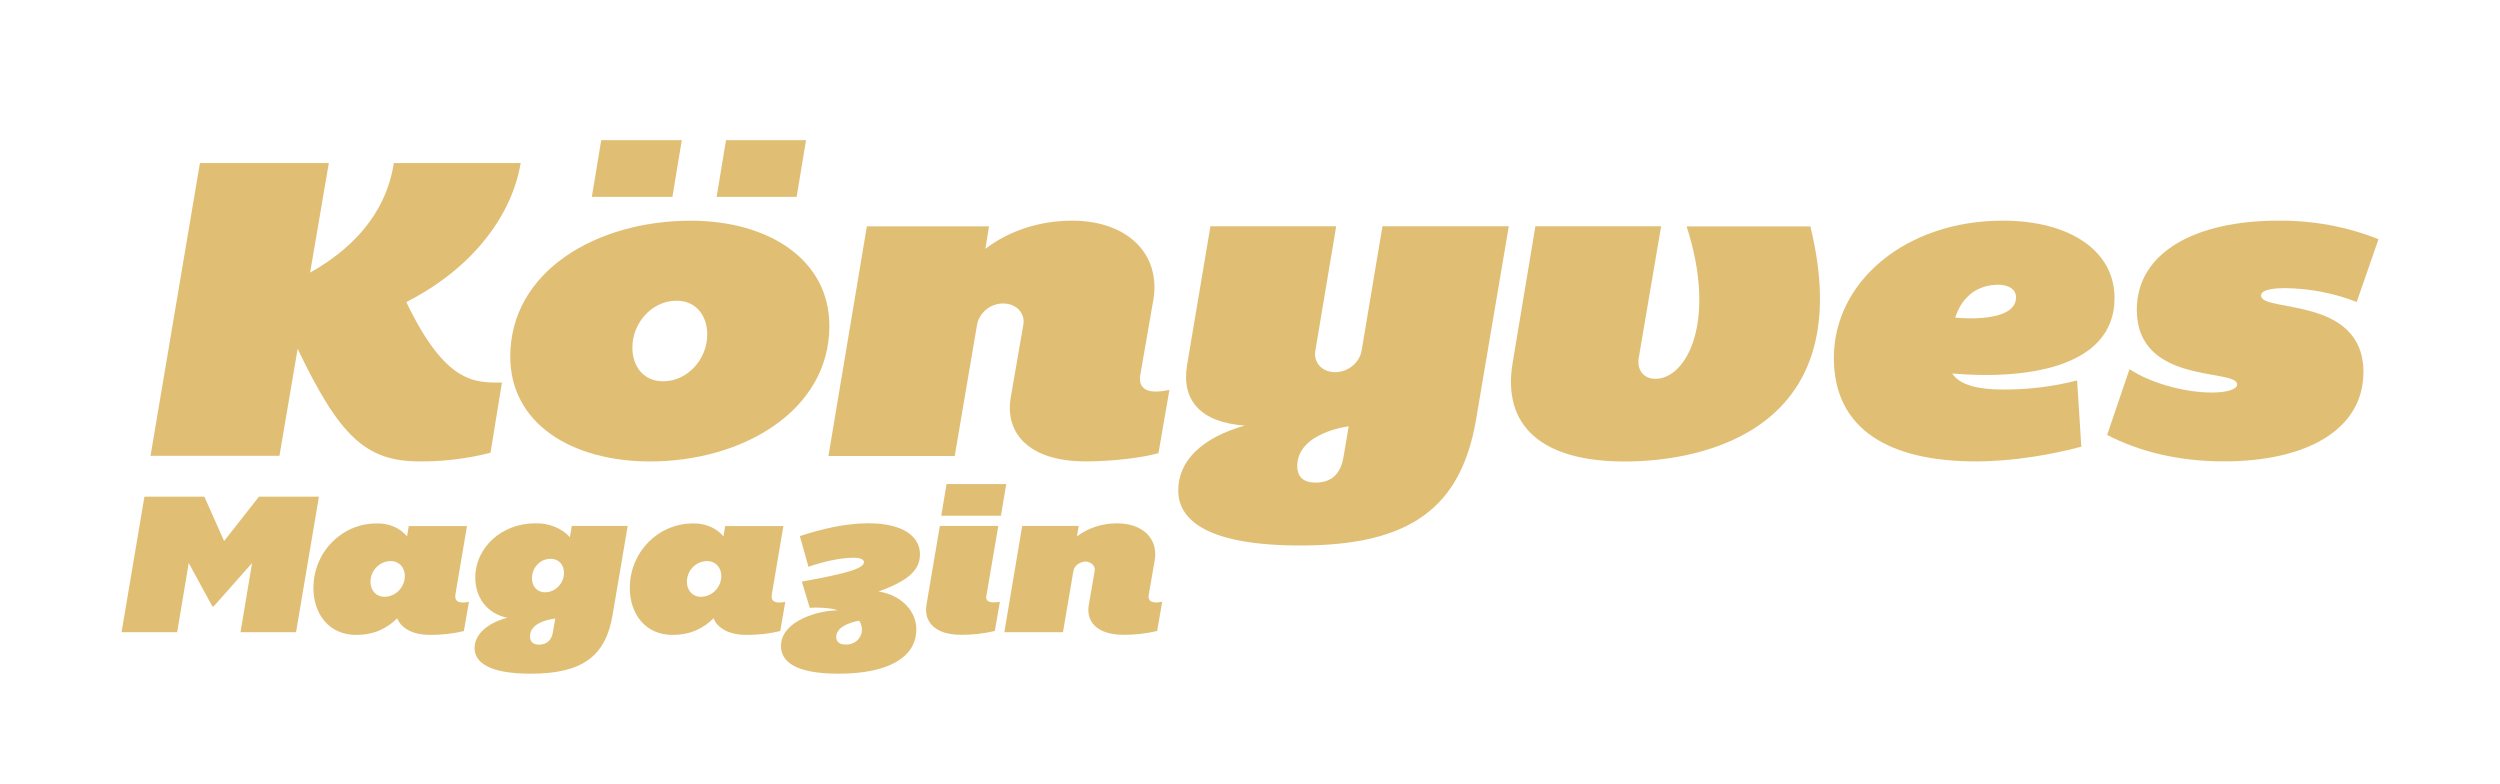 <?xml version="1.0" encoding="UTF-8"?>
<svg id="Layer_1" xmlns="http://www.w3.org/2000/svg" version="1.1" viewBox="0 0 1000 313.44">
  <!-- Generator: Adobe Illustrator 29.8.2, SVG Export Plug-In . SVG Version: 2.1.1 Build 3)  -->
  <defs>
    <style>
      .st0 {
        fill: #e0bf75;
      }
    </style>
  </defs>
  <path class="st0" d="M200.78,153.04l-4.58,28.05c-9.15,2.37-18.69,3.54-28.28,3.47-21.63,0-32.03-9.91-48.86-45.03l-7.28,42.78h-51.57l19.76-117.09h51.56l-7.48,43.82c15.38-8.65,30.15-22.34,33.48-43.82h50.74c-3.33,20.1-18.3,41.62-45.74,55.6,15.76,32.91,27.45,32.21,38.26,32.21Z"/>
  <path class="st0" d="M331.75,130.37c0,33.95-34.73,54.21-71.74,54.21-31.41,0-55.91-15.24-55.91-41.92,0-34.3,34.73-54.38,72.15-54.38,30.98-.02,55.5,15.4,55.5,42.08ZM240.49,56.05h32.23l-3.75,22.69h-32.23l3.75-22.69ZM282.9,133.81c0-7.45-4.37-13.52-12.27-13.52-9.98,0-17.68,9.01-17.68,18.71,0,7.45,4.37,13.51,12.28,13.51,9.97,0,17.67-9,17.67-18.7ZM290.4,56.05h32.01l-3.75,22.69h-32.01l3.75-22.69Z"/>
  <path class="st0" d="M456.11,149.92c-1.05,6.58,4.15,7.62,11.65,6.06l-4.38,25.29c-6.85,1.9-18.71,3.29-29.11,3.29-23.28,0-32.43-11.78-29.94-25.76l5-28.92c.83-4.68-2.91-8.49-8.11-8.49s-9.52,3.82-10.4,8.49l-8.93,52.52h-50.52l15.38-91.88h48.86l-1.45,9.01c9.45-7.27,21.86-11.29,34.73-11.26,22.25,0,35.56,13.51,32.44,31.71l-5.2,29.95Z"/>
  <path class="st0" d="M603.52,90.51l-13.09,77.29c-6.03,35.33-26.4,50.4-70.28,50.4-37.01,0-48.86-10.05-48.86-22s9.52-21.13,26.62-25.98c-17.69-1.21-25.39-10.13-23.1-24.11l9.36-55.6h50.31l-8.33,49.71c-.83,4.85,2.7,8.65,7.9,8.65s9.77-3.81,10.6-8.65l8.33-49.71h50.54ZM539.48,170.53s-20.58,2.43-20.58,15.93c0,3.64,1.87,6.58,7.28,6.58,7.27,0,10.18-4.33,11.22-10.22l2.08-12.3Z"/>
  <path class="st0" d="M614.14,90.51h50.31l-8.93,52.52c-.83,4.68,1.67,8.49,6.65,8.49,12.48,0,24.74-22.87,12.48-60.97h49.49c19.96,81.25-42.63,94.05-74.23,94.05-33.89,0-48.87-14.72-44.91-39.14l9.15-54.95Z"/>
  <path class="st0" d="M780.89,149.4c3.12,4.85,11.02,6.41,20.22,6.41,10.08.06,20.11-1.16,29.74-3.64l1.67,26.5c-11.65,3.11-27.04,5.89-42.22,5.89-34.1,0-56.76-12.47-56.76-41.39,0-30.66,28.9-54.91,67.57-54.91,26.41,0,44.71,11.78,44.71,31.01-.06,28.58-37.27,32.56-64.93,30.13ZM806.42,118.92c0-3.29-3.13-5.02-7.08-5.02-9.98,0-15.17,6.58-17.25,13.16,7.11.69,24.33.87,24.33-8.14Z"/>
  <path class="st0" d="M945.36,148.88c0,22.87-22.6,35.67-55.72,35.67-18.93,0-34.31-4.15-46.79-10.56l8.95-26.33c8.33,5.54,22.04,9.35,32.85,9.35,6.66,0,10.2-1.39,10.2-3.29,0-6.41-40.13.35-40.13-29.79,0-23.04,23.5-35.67,56.56-35.67,13.88-.12,27.61,2.42,40.13,7.42l-8.73,25.11c-8.92-3.5-18.62-5.38-28.48-5.54-2.71,0-9.78.17-9.78,2.97,0,6.93,40.96,0,40.96,30.65Z"/>
  <path class="st0" d="M127.57,198.67l-9.15,54.21h-22.22l4.63-27.67-15.33,17.32h-.58l-9.43-17.32-4.62,27.67h-22.25l9.15-54.21h23.97l7.9,17.73,13.95-17.73h23.98Z"/>
  <path class="st0" d="M162.82,214.59l.67-4.17h23.31l-4.63,27.34c-.48,3.13,1.83,3.7,5.4,2.97l-2.02,11.7c-4.38,1.04-8.92,1.55-13.48,1.53-7.14,0-11.66-2.73-13.19-6.66-4.04,4.01-9.15,6.66-16.46,6.66-10.78,0-17.05-8.33-17.05-18.77,0-14.35,11.27-25.82,25.33-25.82,4.86-.12,9.44,1.85,12.13,5.22ZM161.95,230.45c0-3.37-2.21-6.01-5.67-6.01-4.53,0-8.09,3.84-8.09,8.25,0,3.37,2.12,6.02,5.67,6.02,4.4-.02,8.07-3.87,8.07-8.26h.02Z"/>
  <path class="st0" d="M251.08,210.38l-6.07,35.76c-2.8,16.36-12.04,23.34-32.74,23.34-16.85,0-22.44-4.65-22.44-10.26,0-5.22,4.76-9.91,13.09-12.12-8.09-1.61-12.81-8.1-12.81-16.11,0-11.95,10.6-21.66,23.89-21.66,5.46-.17,10.68,1.9,13.95,5.54l.77-4.49h22.35ZM222.09,247.43s-10.1.88-10.1,7.06c0,2.16,1.19,3.37,3.65,3.37,2.89,0,4.91-1.61,5.5-4.82l.95-5.61ZM212.78,231.31c0,3.13,1.93,5.61,5.31,5.61,4.03,0,7.51-3.61,7.51-7.77,0-3.05-1.93-5.62-5.39-5.62-4.18-.02-7.42,3.61-7.42,7.78Z"/>
  <path class="st0" d="M289.38,214.59l.68-4.17h23.29l-4.62,27.34c-.49,3.13,1.82,3.7,5.39,2.97l-2.02,11.7c-4.38,1.04-8.92,1.55-13.48,1.53-7.14,0-11.65-2.73-13.19-6.66-4.04,4.01-9.15,6.66-16.46,6.66-10.78,0-17.04-8.33-17.04-18.77,0-14.35,11.27-25.82,25.32-25.82,4.86-.12,9.44,1.85,12.13,5.22ZM288.52,230.45c0-3.37-2.21-6.01-5.67-6.01-4.53,0-8.09,3.84-8.09,8.25,0,3.37,2.12,6.02,5.67,6.02,4.44-.02,8.09-3.87,8.09-8.26Z"/>
  <path class="st0" d="M366.5,252.49c-.38,10.1-10.59,16.99-31.1,16.99-17.43,0-23.01-4.95-23.01-11.07,0-10.1,15.11-14.27,22.6-14.27-2.13-.99-7.99-1.29-11.08-.99l-3.18-10.51c18.19-3.28,24.84-5.29,24.84-7.77,0-.56-.3-1.77-4.34-1.77-5.67,0-13.09,1.93-17.84,3.62l-3.46-12.28c8.47-2.8,18.19-5.13,27.36-5.13,14.16,0,20.7,5.38,20.7,12.44s-6.06,10.99-16.56,14.86c9.14,1.33,15.62,8.17,15.06,15.88ZM343.64,248.28s-9.15,1.36-9.15,6.49c0,1.76,1.06,3.05,3.85,3.05,5.71.03,8.02-5.75,5.29-9.54Z"/>
  <path class="st0" d="M375.93,210.38h23.39l-4.76,27.9c-.49,2.65,2.02,3.05,5.39,2.41l-2.02,11.7c-4.38,1.04-8.92,1.55-13.48,1.53-10.79,0-14.93-5.45-13.87-11.95l5.35-31.59ZM400.38,206.29h-23.88l2.12-12.67h23.88l-2.12,12.67Z"/>
  <path class="st0" d="M459.49,237.89c-.48,3.04,1.93,3.53,5.39,2.8l-2.02,11.7c-4.38,1.04-8.92,1.55-13.48,1.53-10.78,0-15.01-5.45-13.86-11.95l2.31-13.39c.48-1.74-.83-3.48-2.92-3.88-.27-.05-.55-.08-.82-.08-2.52.21-4.51,1.87-4.76,3.96l-4.14,24.3h-23.46l7.14-42.5h22.6l-.68,4.17c4.38-3.37,10.12-5.24,16.08-5.22,10.3,0,16.46,6.26,15.03,14.68l-2.4,13.88Z"/>
</svg>